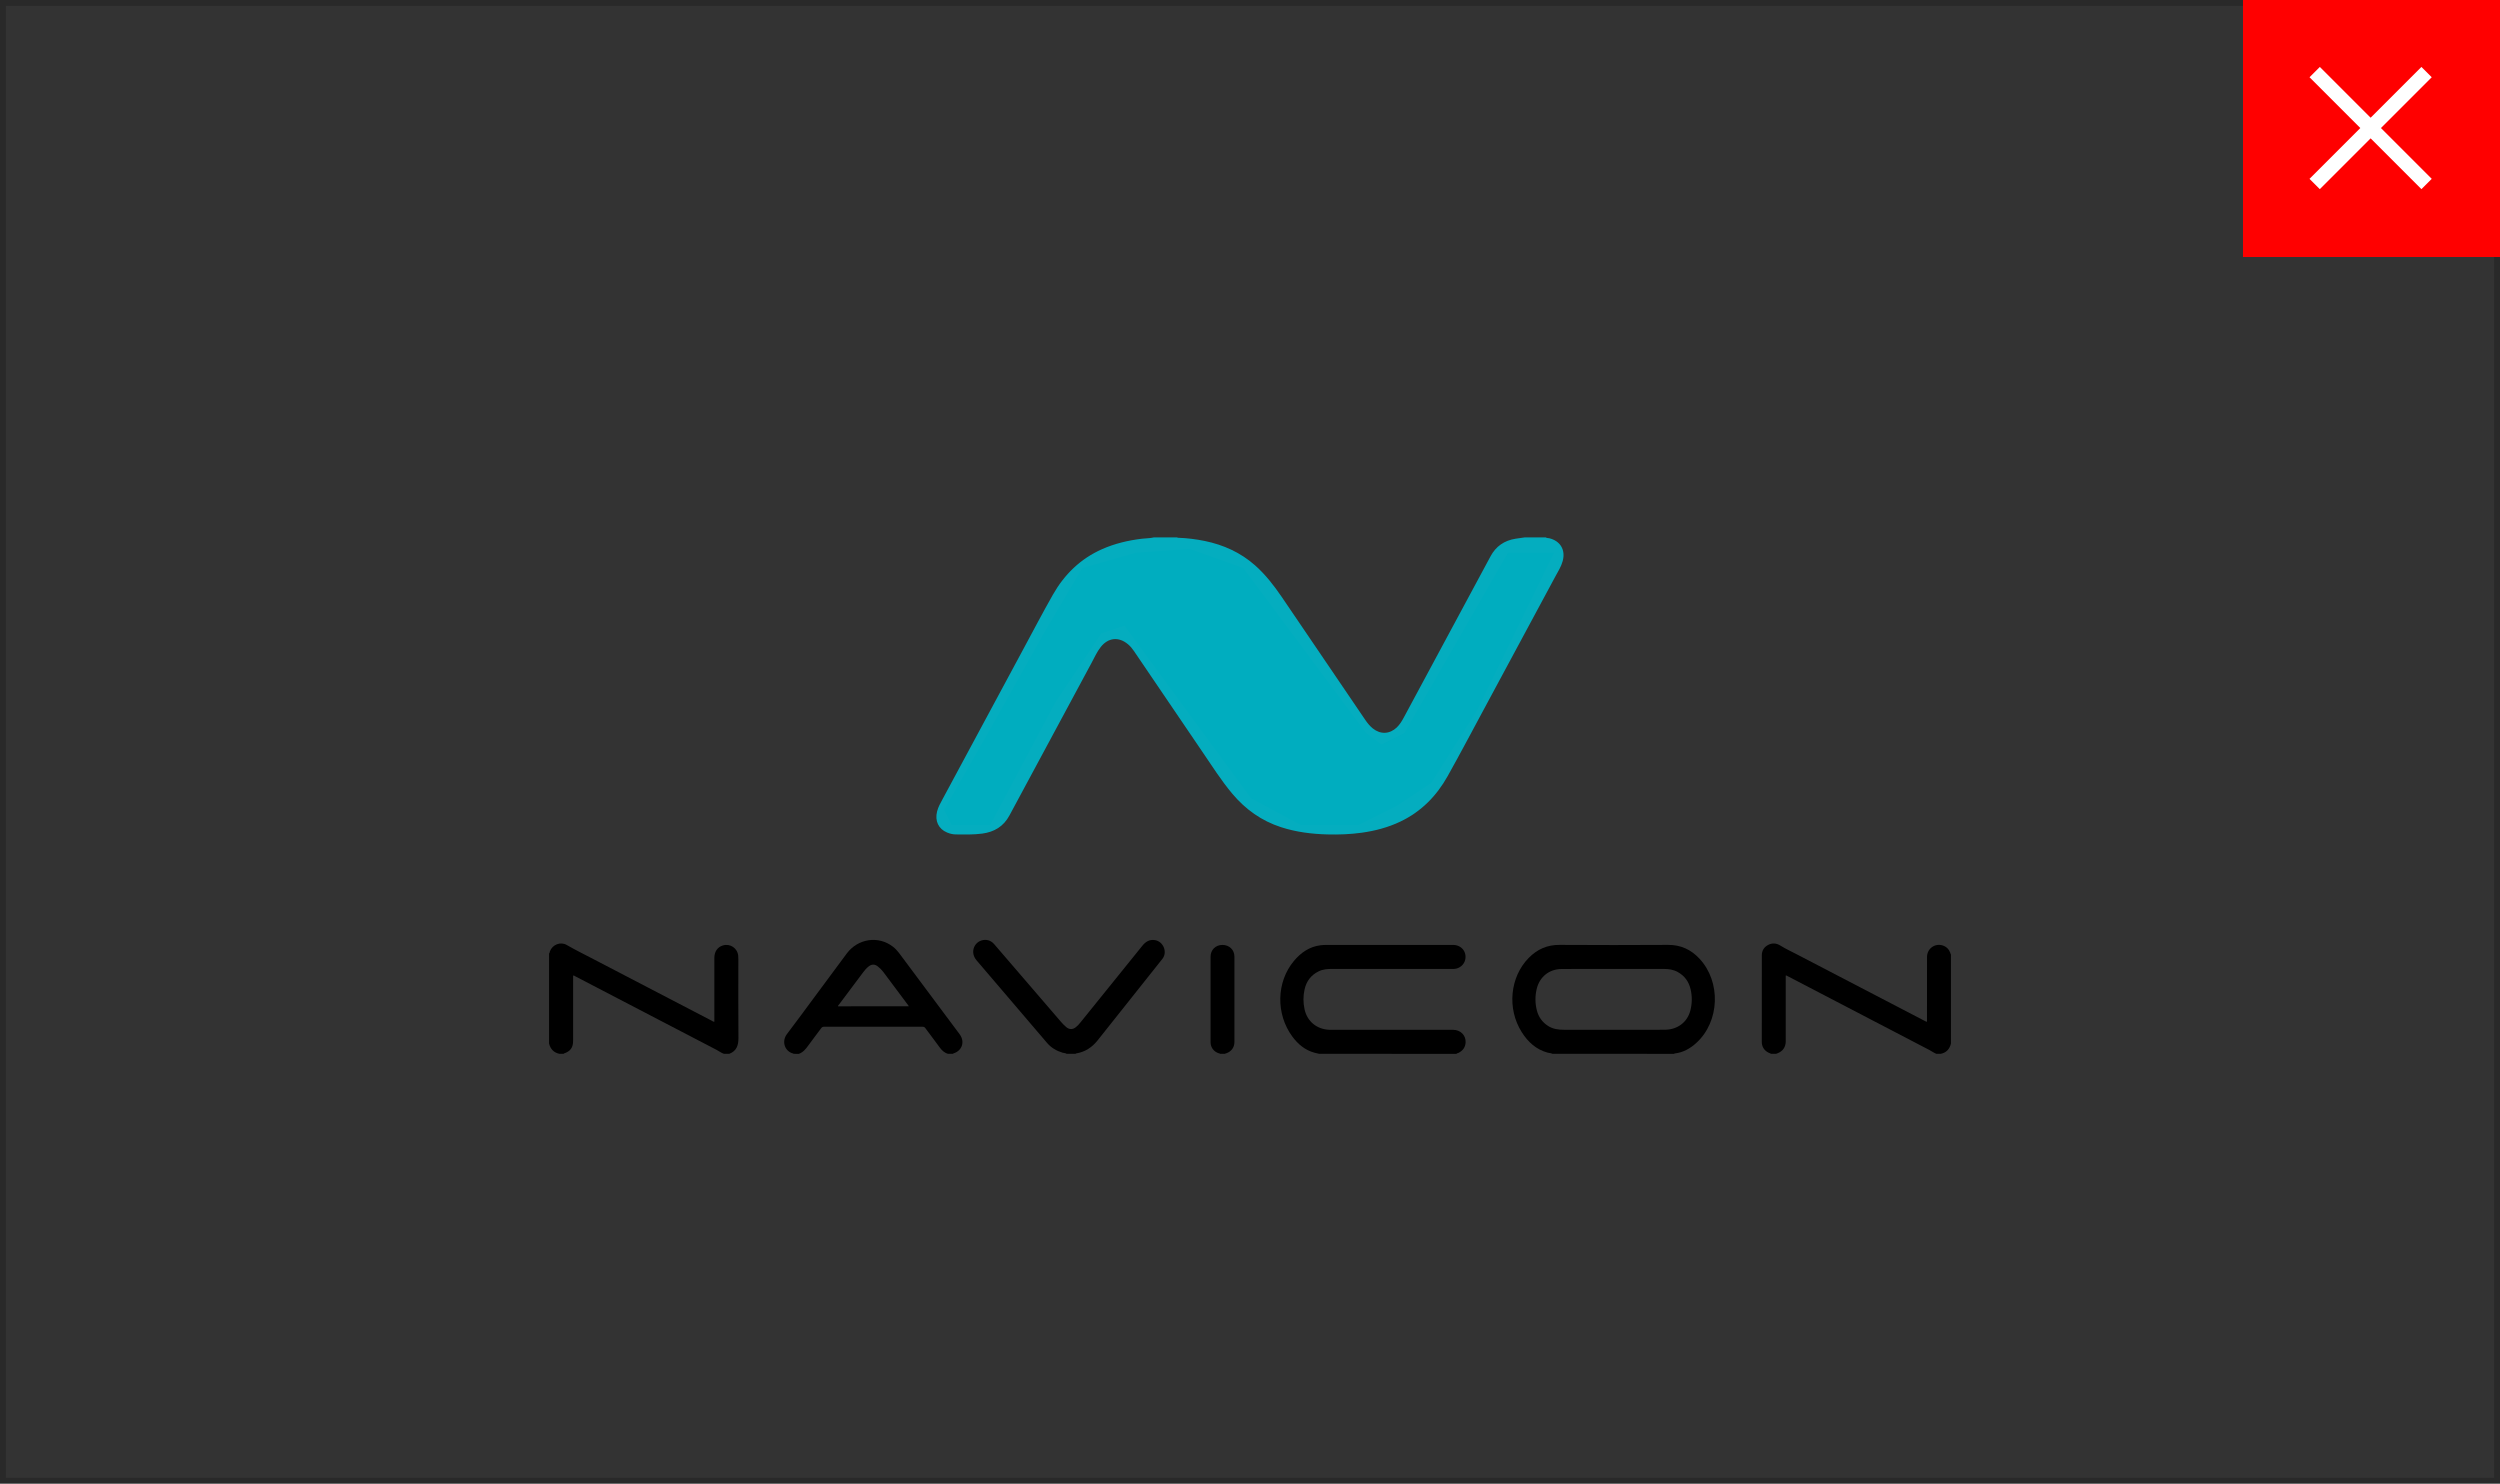 <?xml version="1.0" encoding="UTF-8"?> <svg xmlns="http://www.w3.org/2000/svg" width="214" height="127" viewBox="0 0 214 127" fill="none"><rect x="0" y="0" width="214" height="127" fill="#333333" stroke="none"/> <rect opacity="0.2" x="0.25" y="0.25" width="213.5" height="126.5" stroke="black" stroke-width="0.5"></rect> <path d="M132.316 46.004C132.411 46.065 132.521 46.053 132.623 46.076C133.571 46.308 134.022 47.076 133.768 48.022C133.639 48.501 133.374 48.911 133.143 49.337C131.115 53.115 129.08 56.889 127.048 60.663C126.009 62.59 124.99 64.525 123.921 66.433C122.966 68.143 121.643 69.488 119.854 70.336C118.812 70.83 117.713 71.119 116.576 71.279C115.598 71.415 114.616 71.453 113.627 71.427C112.278 71.393 110.947 71.225 109.659 70.807C107.983 70.264 106.611 69.283 105.482 67.938C104.527 66.801 103.739 65.547 102.905 64.327C100.953 61.465 99.008 58.596 97.064 55.726C96.916 55.509 96.753 55.312 96.552 55.145C95.76 54.483 94.858 54.574 94.218 55.392C93.888 55.813 93.676 56.304 93.422 56.771C91.079 61.112 88.741 65.452 86.41 69.8C85.906 70.743 85.114 71.214 84.087 71.355C83.325 71.457 82.563 71.434 81.797 71.427C81.543 71.423 81.297 71.358 81.062 71.26C80.334 70.956 80.012 70.271 80.213 69.466C80.308 69.078 80.505 68.74 80.691 68.394C82.991 64.118 85.292 59.842 87.596 55.566C88.438 54.008 89.256 52.438 90.132 50.899C91.117 49.166 92.489 47.828 94.331 47.011C95.427 46.525 96.575 46.255 97.758 46.114C98.091 46.072 98.432 46.084 98.762 46.004C99.433 46.004 100.1 46.004 100.771 46.004C100.805 46.042 100.85 46.034 100.896 46.034C101.646 46.065 102.393 46.156 103.128 46.308C104.739 46.642 106.195 47.296 107.438 48.398C108.328 49.189 109.052 50.124 109.719 51.101C112.103 54.601 114.484 58.109 116.86 61.613C117.046 61.887 117.25 62.142 117.508 62.351C118.164 62.883 118.956 62.849 119.566 62.267C119.82 62.024 119.998 61.727 120.165 61.419C122.64 56.821 125.119 52.226 127.586 47.627C128.052 46.756 128.769 46.27 129.728 46.114C129.993 46.072 130.262 46.038 130.527 46C131.13 46.004 131.721 46.004 132.316 46.004ZM90.879 52.678C91.364 52.435 91.819 52.237 92.3 52.1C93.748 51.682 95.142 51.762 96.458 52.564C97.307 53.081 97.962 53.803 98.516 54.609C100.145 56.988 101.752 59.382 103.375 61.765C104.428 63.312 105.448 64.886 106.581 66.376C107.43 67.493 108.457 68.39 109.78 68.907C110.754 69.287 111.766 69.466 112.805 69.545C113.892 69.629 114.976 69.629 116.053 69.447C118.149 69.089 120.013 68.238 121.609 66.82C122.189 66.303 122.701 65.733 123.046 65.023C123.08 64.954 123.137 64.886 123.102 64.779C122.697 64.977 122.288 65.163 121.863 65.296C120.222 65.809 118.664 65.688 117.231 64.662C116.508 64.145 115.931 63.476 115.435 62.746C113.703 60.207 111.99 57.657 110.258 55.114C109.295 53.696 108.363 52.256 107.305 50.907C106.346 49.679 105.156 48.771 103.648 48.33C101.934 47.828 100.183 47.733 98.417 47.938C96.249 48.193 94.32 49.022 92.637 50.416C91.993 50.952 91.421 51.56 91.022 52.309C90.962 52.412 90.901 52.518 90.879 52.678ZM82.684 69.602C83.075 69.595 83.465 69.58 83.855 69.53C84.295 69.477 84.621 69.295 84.837 68.869C85.364 67.839 85.925 66.828 86.474 65.809C88.43 62.18 90.382 58.55 92.338 54.92C92.444 54.719 92.444 54.719 92.228 54.719C91.587 54.715 91.06 55.004 90.564 55.369C89.791 55.939 89.18 56.661 88.654 57.459C88.108 58.284 87.68 59.173 87.217 60.044C85.838 62.632 84.469 65.228 83.094 67.82C82.805 68.363 82.517 68.903 82.226 69.443C82.154 69.576 82.176 69.618 82.328 69.61C82.442 69.595 82.563 69.602 82.684 69.602ZM131.865 47.84C131.259 47.836 130.687 47.843 130.114 47.916C129.667 47.973 129.371 48.193 129.152 48.603C127.836 51.082 126.498 53.548 125.168 56.019C124.004 58.185 122.837 60.348 121.674 62.514C121.564 62.723 121.564 62.719 121.806 62.723C122.352 62.723 122.822 62.503 123.262 62.203C124.194 61.568 124.895 60.72 125.49 59.774C126.025 58.922 126.464 58.014 126.934 57.129C128.215 54.719 129.493 52.302 130.77 49.892C131.126 49.219 131.49 48.547 131.865 47.84Z" fill="#04ADBF"></path> <path d="M132.883 90.205C132.761 90.137 132.617 90.144 132.489 90.11C131.492 89.84 130.791 89.194 130.256 88.343C128.99 86.336 129.252 83.63 130.859 81.996C131.583 81.258 132.443 80.874 133.497 80.882C136.589 80.901 139.686 80.901 142.779 80.882C143.874 80.874 144.746 81.281 145.477 82.064C147.331 84.052 147.213 87.434 145.216 89.263C144.685 89.753 144.079 90.095 143.344 90.179C143.328 90.179 143.317 90.198 143.302 90.209C139.83 90.205 136.358 90.205 132.883 90.205ZM138.121 82.942C138.121 82.946 138.121 82.946 138.121 82.942C136.639 82.942 135.153 82.934 133.671 82.946C132.598 82.954 131.78 83.626 131.537 84.671C131.397 85.272 131.401 85.876 131.552 86.477C131.696 87.047 132.011 87.495 132.507 87.815C132.928 88.088 133.398 88.149 133.883 88.149C136.101 88.149 138.314 88.149 140.531 88.149C141.206 88.149 141.884 88.157 142.559 88.145C143.62 88.122 144.443 87.484 144.697 86.492C144.848 85.895 144.856 85.291 144.716 84.687C144.564 84.025 144.2 83.527 143.609 83.201C143.245 82.999 142.847 82.942 142.442 82.942C141.001 82.942 139.561 82.942 138.121 82.942Z" fill="black"></path> <path d="M112.912 90.206C112.779 90.175 112.646 90.149 112.514 90.111C111.71 89.89 111.108 89.385 110.622 88.727C109.201 86.796 109.254 84.06 110.759 82.258C111.358 81.54 112.097 81.027 113.052 80.913C113.207 80.894 113.367 80.886 113.526 80.886C117.145 80.886 120.765 80.886 124.381 80.886C125.101 80.886 125.578 81.479 125.419 82.163C125.321 82.589 124.923 82.916 124.479 82.939C124.415 82.943 124.354 82.939 124.29 82.939C120.89 82.939 117.494 82.939 114.094 82.939C113.67 82.939 113.245 82.958 112.859 83.155C112.218 83.475 111.828 83.995 111.672 84.691C111.543 85.261 111.547 85.835 111.672 86.405C111.9 87.435 112.715 88.104 113.78 88.15C113.893 88.153 114.007 88.153 114.121 88.153C117.543 88.153 120.966 88.153 124.392 88.153C125.014 88.153 125.48 88.617 125.457 89.214C125.442 89.647 125.215 89.947 124.832 90.133C124.779 90.16 124.707 90.149 124.669 90.21C120.746 90.206 116.827 90.206 112.912 90.206Z" fill="black"></path> <path d="M47 81.618C47.064 81.572 47.049 81.496 47.072 81.435C47.292 80.854 47.978 80.584 48.508 80.888C49.274 81.329 50.066 81.717 50.847 82.127C54.205 83.879 57.567 85.628 60.929 87.376C60.993 87.41 61.054 87.463 61.149 87.463C61.149 87.391 61.149 87.323 61.149 87.254C61.149 85.498 61.149 83.746 61.149 81.99C61.149 81.451 61.425 81.059 61.892 80.926C62.513 80.748 63.131 81.166 63.191 81.812C63.203 81.918 63.203 82.028 63.203 82.135C63.203 84.377 63.191 86.62 63.211 88.858C63.214 89.489 63.047 89.968 62.426 90.207C62.274 90.207 62.123 90.207 61.971 90.207C61.748 90.135 61.566 89.987 61.361 89.881C57.317 87.775 53.276 85.673 49.236 83.568C49.183 83.541 49.134 83.488 49.058 83.511C49.058 83.579 49.058 83.647 49.058 83.716C49.058 85.506 49.058 87.3 49.058 89.09C49.058 89.675 48.831 89.987 48.277 90.177C48.266 90.181 48.262 90.196 48.251 90.204C48.126 90.204 47.997 90.204 47.872 90.204C47.394 90.097 47.117 89.793 47 89.329C47 86.76 47 84.191 47 81.618Z" fill="black"></path> <path d="M151.608 90.207C151.237 90.07 150.941 89.857 150.839 89.446C150.816 89.363 150.809 89.272 150.809 89.184C150.809 86.714 150.809 84.243 150.812 81.773C150.812 81.37 151.006 81.066 151.358 80.883C151.711 80.701 152.059 80.728 152.4 80.94C152.844 81.218 153.321 81.438 153.784 81.678C157.441 83.582 161.099 85.486 164.756 87.39C164.809 87.417 164.866 87.443 164.927 87.474C164.965 87.398 164.95 87.329 164.95 87.261C164.95 85.482 164.95 83.7 164.953 81.921C164.953 81.203 165.621 80.716 166.299 80.933C166.621 81.035 166.83 81.26 166.951 81.575C166.966 81.613 166.951 81.666 167 81.693C167 84.239 167 86.786 167 89.332C166.886 89.8 166.61 90.108 166.128 90.207C166.003 90.207 165.874 90.207 165.749 90.207C165.545 90.127 165.37 89.994 165.177 89.891C161.129 87.782 157.085 85.676 153.037 83.567C152.984 83.54 152.935 83.491 152.859 83.506C152.859 83.574 152.859 83.646 152.859 83.715C152.859 85.501 152.859 87.284 152.859 89.07C152.859 89.157 152.859 89.249 152.844 89.336C152.768 89.807 152.465 90.07 152.029 90.207C151.885 90.207 151.749 90.207 151.608 90.207Z" fill="black"></path> <path d="M67.919 90.207C67.897 90.153 67.844 90.168 67.806 90.157C67.123 89.906 66.919 89.1 67.358 88.523C68.177 87.447 68.973 86.353 69.78 85.266C70.682 84.046 71.581 82.822 72.49 81.609C73.445 80.336 75.193 80.081 76.424 81.028C76.625 81.184 76.8 81.366 76.951 81.567C78.683 83.89 80.415 86.208 82.144 88.53C82.618 89.169 82.364 89.941 81.609 90.176C81.594 90.18 81.579 90.195 81.564 90.207C81.424 90.207 81.287 90.207 81.147 90.207C80.829 90.115 80.612 89.903 80.423 89.64C80.029 89.093 79.612 88.557 79.214 88.013C79.146 87.922 79.078 87.888 78.964 87.888C76.155 87.892 73.347 87.892 70.538 87.888C70.425 87.888 70.356 87.926 70.292 88.017C69.921 88.519 69.538 89.013 69.17 89.522C68.958 89.815 68.734 90.085 68.378 90.21C68.222 90.207 68.071 90.207 67.919 90.207ZM77.796 86.136C77.766 86.09 77.755 86.067 77.74 86.049C77.031 85.098 76.318 84.144 75.606 83.194C75.477 83.023 75.321 82.871 75.155 82.738C74.886 82.518 74.617 82.518 74.347 82.734C74.173 82.871 74.029 83.038 73.896 83.217C73.203 84.141 72.505 85.064 71.816 85.992C71.785 86.033 71.732 86.067 71.736 86.14C73.745 86.136 75.754 86.136 77.796 86.136Z" fill="black"></path> <path d="M91.305 90.206C91.203 90.138 91.082 90.145 90.968 90.115C90.441 89.959 89.982 89.689 89.626 89.271C87.617 86.918 85.612 84.562 83.6 82.213C83.024 81.54 83.365 80.704 84.017 80.503C84.422 80.377 84.824 80.495 85.097 80.815C87 83.027 88.898 85.235 90.801 87.447C90.945 87.614 91.097 87.778 91.267 87.918C91.536 88.142 91.821 88.142 92.094 87.926C92.238 87.812 92.363 87.675 92.476 87.534C94.246 85.345 96.016 83.156 97.779 80.963C98.063 80.609 98.389 80.404 98.855 80.472C99.583 80.583 99.958 81.502 99.503 82.076C97.654 84.403 95.804 86.728 93.954 89.058C93.477 89.659 92.874 90.054 92.105 90.176C92.09 90.18 92.078 90.195 92.063 90.206C91.809 90.206 91.559 90.206 91.305 90.206Z" fill="black"></path> <path d="M104.424 90.206C104.397 90.156 104.348 90.171 104.306 90.156C103.886 90.008 103.624 89.651 103.624 89.206C103.624 86.766 103.62 84.33 103.624 81.89C103.624 81.312 104.053 80.89 104.632 80.886C105.224 80.882 105.667 81.3 105.667 81.886C105.671 84.326 105.671 86.762 105.667 89.202C105.667 89.651 105.409 90 104.989 90.156C104.951 90.171 104.898 90.156 104.875 90.206C104.727 90.206 104.576 90.206 104.424 90.206Z" fill="black"></path> <path d="M84.758 70.625H81.475L80.818 69.312L84.758 62.417L89.355 54.208L92.638 48.627L97.235 47.313L101.831 46.985L106.428 48.627L116.935 62.745L118.248 63.73L120.218 62.745L129.083 47.313H133.023L126.456 60.775L122.516 67.013L119.561 68.983L116.278 70.625H111.353L107.085 68.327L96.25 53.552L94.28 54.208L90.34 60.118L84.758 70.625Z" fill="#00ADBF"></path> <rect x="192" width="22" height="22" fill="#FF0000"></rect> <path fill-rule="evenodd" clip-rule="evenodd" d="M202.926 11.844L207.274 16.192L208.158 15.309L203.81 10.96L208.157 6.613L207.273 5.729L202.926 10.076L198.579 5.729L197.695 6.613L202.042 10.96L197.693 15.309L198.577 16.192L202.926 11.844Z" fill="white"></path> </svg> 
